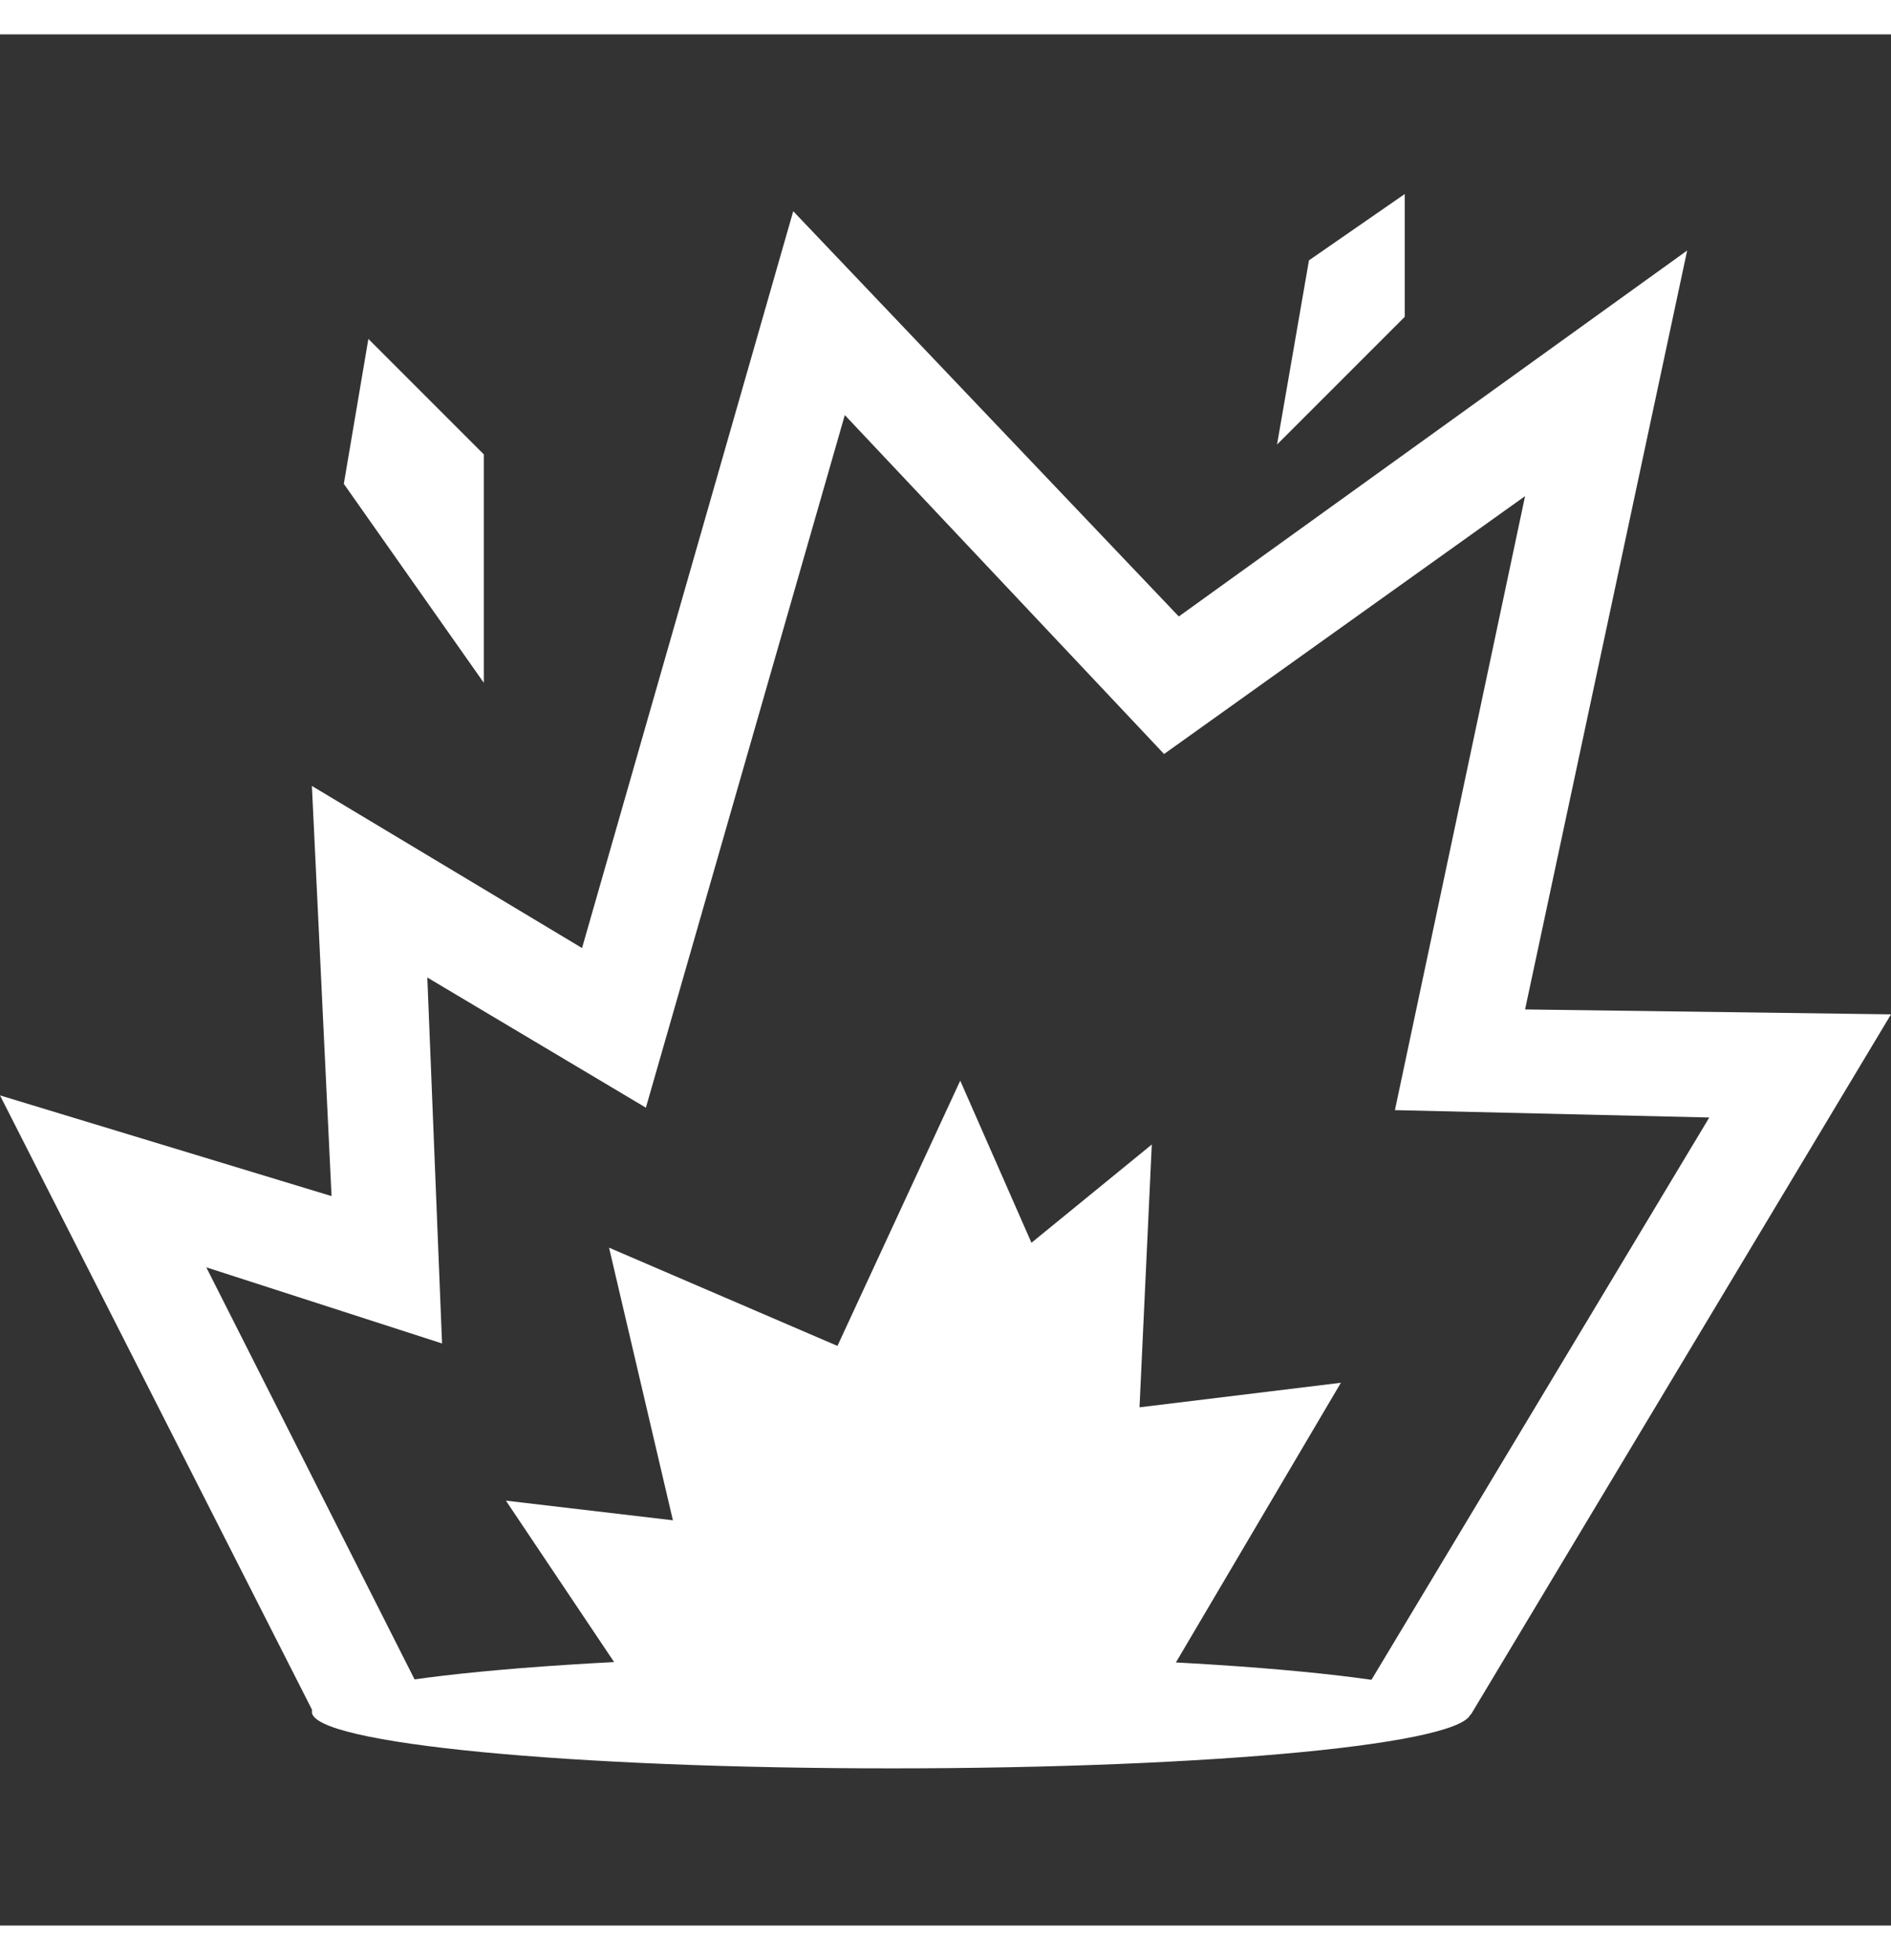 <svg version="1.1" xmlns="http://www.w3.org/2000/svg" xmlns:xlink="http://www.w3.org/1999/xlink" x="0px" y="0px"
	 viewBox="0 0 77 77" style="enable-background:new 0 0 77 77;" xml:space="preserve" width="55" height="57">
<rect x="0" y="0" width="77" height="77" fill="#333333" stroke="none"/>
<style type="text/css">
	.st0{fill:#FFFFFF;}
</style>
<g>
	<g>
		<g>
			<polygon class="st0" points="12.8,68.4 17.6,68.4 8.4,50.2 18,53.3 17.4,38.4 26.3,43.7 34.4,15.5 47.4,29.3 62.1,18.8 
				56.8,43.8 69.6,44.1 55,68.4 59.9,68.4 77,39.9 62.1,39.7 68.7,8.8 48,23.7 32.3,7.2 23.7,37.2 12.7,30.6 13.5,47.3 0,43.2 			
				"/>
			<polygon class="st0" points="26.7,68.8 46.4,68.8 54.6,54.9 46.4,55.9 46.9,45.2 42,49.2 39.1,42.6 34.1,53.4 24.8,49.4 
				27.4,60.5 20.6,59.7 			"/>
			<polygon class="st0" points="15,12.4 14,18.3 19.7,26.4 19.7,17.1 			"/>
			<polygon class="st0" points="57.2,6.5 53.3,9.2 52,16.7 57.2,11.5 			"/>
		</g>
		<path class="st0" d="M59.9,68.3c0,1.3-10.5,2.3-23.6,2.3c-13,0-23.6-1-23.6-2.3S23.2,66,36.3,66S59.9,67,59.9,68.3z"/>
	</g>
</g>
</svg>
